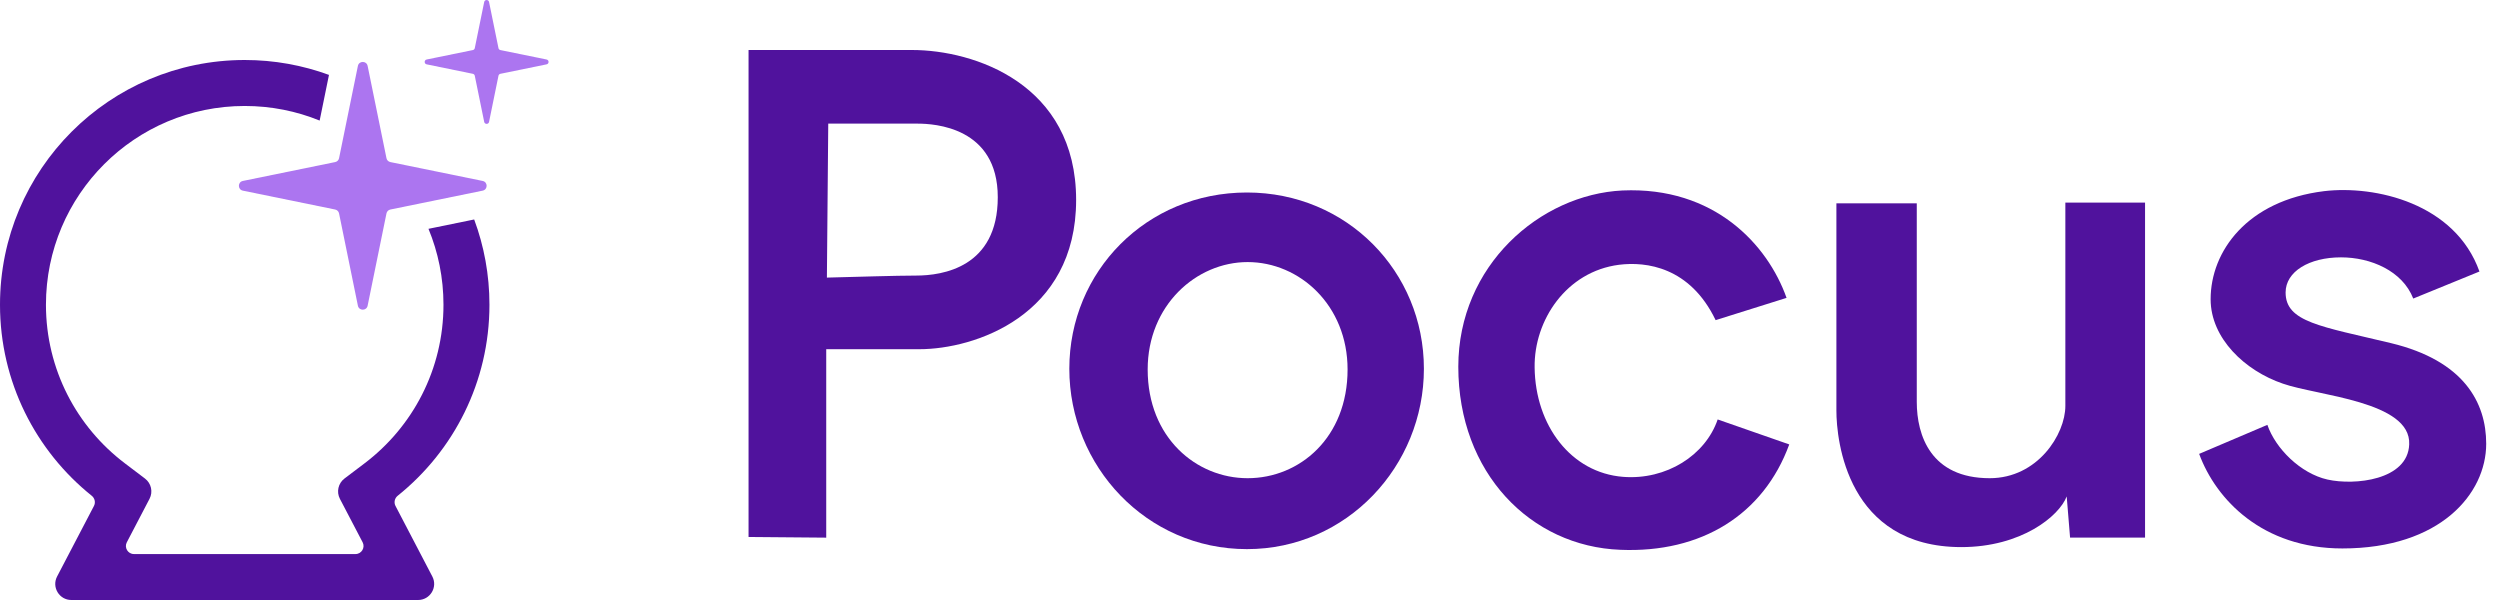<svg width="100" height="24" viewBox="0 0 100 24" fill="none" xmlns="http://www.w3.org/2000/svg">
<path d="M14.316 2.636C14.36 2.425 14.662 2.425 14.705 2.636L15.459 6.329C15.475 6.407 15.536 6.467 15.614 6.483L19.307 7.238C19.518 7.281 19.518 7.583 19.307 7.626L15.614 8.381C15.536 8.397 15.475 8.458 15.459 8.536L14.705 12.229C14.662 12.44 14.36 12.44 14.316 12.229L13.562 8.536C13.546 8.458 13.485 8.397 13.407 8.381L9.714 7.626C9.503 7.583 9.503 7.281 9.714 7.238L13.407 6.483C13.485 6.467 13.546 6.407 13.562 6.329L14.316 2.636Z" fill="#AC75F0"/>
<path d="M18.967 8.779C19.362 9.841 19.578 10.99 19.578 12.189C19.578 15.28 18.145 18.036 15.908 19.83C15.786 19.928 15.747 20.099 15.82 20.238L17.293 23.059C17.517 23.487 17.206 24 16.723 24H2.854C2.371 24 2.06 23.487 2.284 23.059L3.758 20.238C3.831 20.099 3.792 19.928 3.669 19.83C1.432 18.036 0 15.28 0 12.189C0 6.783 4.383 2.4 9.789 2.4C10.973 2.4 12.108 2.611 13.159 2.996L12.786 4.823C11.861 4.446 10.849 4.239 9.789 4.239C5.398 4.239 1.838 7.798 1.838 12.189C1.838 14.778 3.073 17.077 4.994 18.532L5.799 19.142C6.05 19.332 6.127 19.674 5.981 19.953L5.073 21.691C4.961 21.905 5.116 22.162 5.358 22.162H14.22C14.461 22.162 14.617 21.905 14.505 21.691L13.596 19.953C13.451 19.674 13.528 19.332 13.778 19.142L14.584 18.532C16.504 17.077 17.739 14.778 17.739 12.189C17.739 11.114 17.526 10.088 17.139 9.153L18.967 8.779Z" fill="#50129D"/>
<path d="M19.368 0.079C19.39 -0.026 19.541 -0.026 19.562 0.079L19.939 1.926C19.947 1.965 19.978 1.995 20.017 2.003L21.863 2.38C21.969 2.402 21.969 2.553 21.863 2.574L20.017 2.952C19.978 2.96 19.947 2.99 19.939 3.029L19.562 4.876C19.541 4.981 19.39 4.981 19.368 4.876L18.991 3.029C18.983 2.99 18.952 2.96 18.913 2.952L17.067 2.574C16.961 2.553 16.961 2.402 17.067 2.38L18.913 2.003C18.952 1.995 18.983 1.965 18.991 1.926L19.368 0.079Z" fill="#AC75F0"/>
<path d="M29.942 21.479L33.049 21.506V13.968H36.777C38.966 13.968 43.045 12.644 43.045 7.998C43.045 3.351 38.966 2 36.48 2H29.942V21.479ZM33.076 11.104L33.13 4.945H36.696C37.372 4.945 39.911 5.08 39.911 7.889C39.911 10.699 37.696 11.023 36.642 11.023C35.859 11.023 34.184 11.077 33.076 11.104Z" fill="#50129D"/>
<path d="M42.773 14.751C42.773 18.642 45.852 21.965 49.878 21.965C53.876 21.965 56.956 18.642 56.956 14.751C56.956 10.861 53.876 7.7 49.878 7.7C45.852 7.7 42.773 10.861 42.773 14.751ZM45.907 14.778C45.907 12.212 47.852 10.483 49.905 10.483C51.985 10.483 53.903 12.212 53.903 14.778C53.903 17.507 51.985 19.128 49.905 19.128C47.852 19.128 45.907 17.507 45.907 14.778Z" fill="#50129D"/>
<path d="M64.762 10.591C62.655 10.861 61.358 12.806 61.385 14.698C61.412 17.021 62.844 18.912 64.924 19.074C66.653 19.209 68.22 18.21 68.707 16.778L71.57 17.777C70.543 20.587 68.058 22.127 64.816 21.992C61.223 21.857 58.332 18.912 58.332 14.671C58.332 10.618 61.601 7.781 64.897 7.619C68.572 7.457 70.705 9.781 71.462 11.915L68.625 12.806C67.599 10.672 65.843 10.456 64.762 10.591Z" fill="#50129D"/>
<path d="M82.668 19.857L82.803 21.505H85.802V8.105H82.614V16.237C82.614 17.372 81.507 19.128 79.588 19.128C77.238 19.128 76.671 17.426 76.671 16.075V8.132H73.456V16.426C73.456 17.615 73.888 21.884 78.454 21.884C80.858 21.884 82.371 20.641 82.668 19.857Z" fill="#50129D"/>
<path d="M96.53 11.942L99.178 10.861C98.205 8.133 95.017 7.403 92.964 7.646C89.885 8.025 88.425 10.051 88.425 11.969C88.425 13.536 89.804 14.833 91.316 15.346C92.694 15.832 96.45 16.048 96.368 17.777C96.314 19.209 94.18 19.425 93.1 19.182C92.019 18.939 91.019 17.939 90.695 16.994L87.966 18.155C88.642 19.993 90.506 21.938 93.694 21.938C97.611 21.938 99.448 19.749 99.448 17.75C99.448 16.102 98.556 14.427 95.639 13.725C92.829 13.05 91.424 12.887 91.424 11.699C91.424 10.861 92.37 10.294 93.64 10.294C94.829 10.294 96.098 10.834 96.53 11.942Z" fill="#50129D"/>
</svg>
